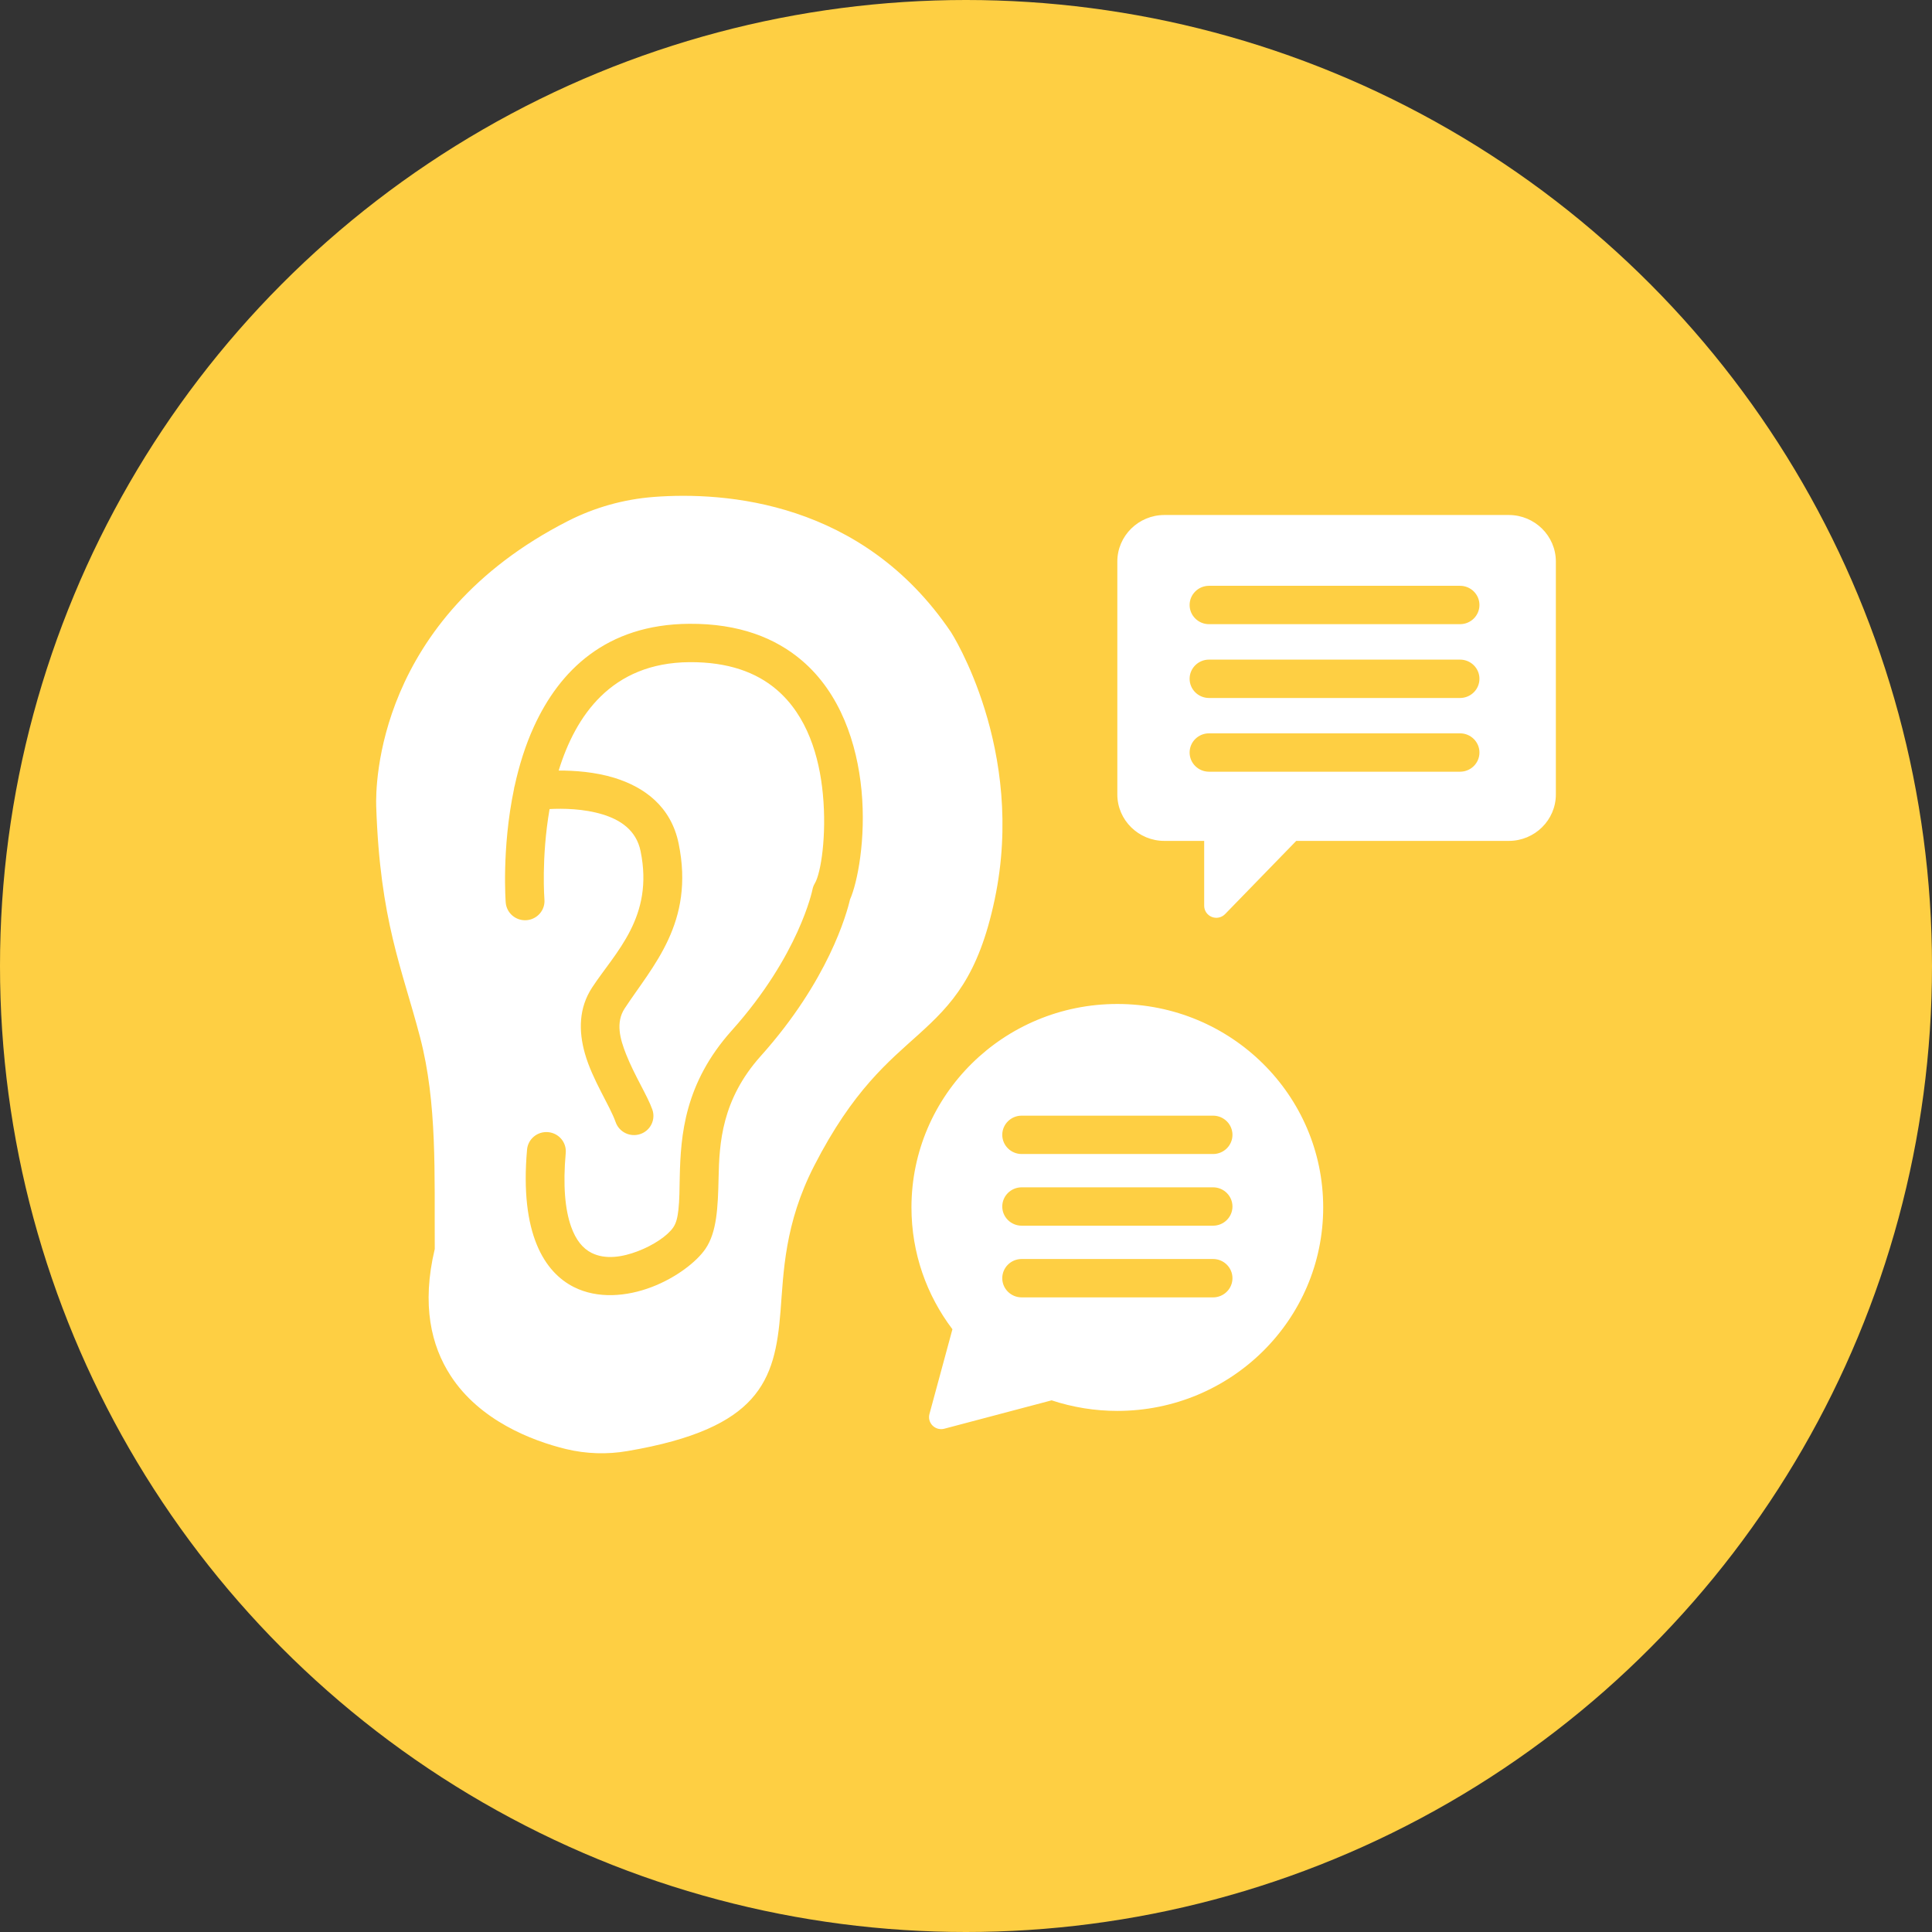 <svg xmlns="http://www.w3.org/2000/svg" width="113" height="113" viewBox="0 0 113 113" fill="none"><rect x="0" y="0" width="113" height="113" fill="#333333" stroke="none"/><circle cx="56.5" cy="56.5" r="56.5" fill="#FECF43"></circle><path fill-rule="evenodd" clip-rule="evenodd" d="M91 46.467C91 47.965 89.764 49.183 88.248 49.183H75.815L71.653 53.465C71.554 53.566 71.428 53.635 71.29 53.665C71.151 53.694 71.007 53.682 70.876 53.63C70.744 53.577 70.632 53.487 70.553 53.372C70.473 53.256 70.431 53.119 70.431 52.979V49.183H68.103C66.588 49.183 65.351 47.965 65.351 46.467V32.842C65.351 31.344 66.588 30.122 68.103 30.122H88.248C89.764 30.122 91 31.344 91 32.842V46.467ZM70.714 40.824H85.396C86.023 40.824 86.531 40.321 86.531 39.702C86.531 39.082 86.023 38.58 85.396 38.58H70.714C70.087 38.58 69.579 39.082 69.579 39.702C69.579 40.321 70.087 40.824 70.714 40.824ZM70.714 36.507H85.396C86.023 36.507 86.531 36.004 86.531 35.385C86.531 34.766 86.023 34.263 85.396 34.263H70.714C70.087 34.263 69.579 34.766 69.579 35.385C69.579 36.004 70.087 36.507 70.714 36.507ZM70.714 45.136H85.396C86.023 45.136 86.531 44.634 86.531 44.014C86.531 43.395 86.023 42.892 85.396 42.892H70.714C70.087 42.892 69.579 43.395 69.579 44.014C69.579 44.634 70.087 45.136 70.714 45.136ZM65.351 58.721C72.001 58.721 77.392 64.049 77.392 70.621C77.392 77.194 72.001 82.522 65.351 82.522C64.045 82.522 62.747 82.313 61.508 81.904L55.231 83.564C55.111 83.596 54.984 83.596 54.864 83.564C54.744 83.532 54.634 83.469 54.546 83.382C54.458 83.295 54.395 83.187 54.362 83.068C54.33 82.949 54.33 82.824 54.362 82.705L55.706 77.746C54.201 75.76 53.31 73.295 53.31 70.621C53.31 64.049 58.701 58.721 65.351 58.721ZM59.757 75.882H70.95C71.576 75.882 72.085 75.379 72.085 74.76C72.085 74.14 71.576 73.637 70.95 73.637H59.757C59.13 73.637 58.621 74.14 58.621 74.76C58.621 75.379 59.13 75.882 59.757 75.882ZM59.757 71.689H70.95C71.576 71.689 72.085 71.187 72.085 70.567C72.085 69.948 71.576 69.445 70.95 69.445H59.757C59.13 69.445 58.621 69.948 58.621 70.567C58.621 71.187 59.13 71.689 59.757 71.689ZM59.757 67.497H70.95C71.576 67.497 72.085 66.995 72.085 66.375C72.085 65.756 71.576 65.253 70.95 65.253H59.757C59.13 65.253 58.621 65.756 58.621 66.375C58.621 66.995 59.13 67.497 59.757 67.497ZM25.428 73.054C25.405 68.642 25.576 64.518 24.571 60.674C23.507 56.601 22.227 53.864 22.004 47.161C21.965 45.975 21.992 36.193 33.223 30.471C34.779 29.679 36.478 29.202 38.222 29.067L38.224 29.066C42.425 28.746 50.44 29.314 55.615 36.964C55.621 36.971 55.626 36.979 55.63 36.987C55.63 36.987 60.032 43.817 58.179 52.603C57.231 57.105 55.675 58.743 53.721 60.509C51.988 62.076 49.892 63.75 47.619 68.188C45.878 71.586 45.833 74.414 45.651 76.701C45.487 78.777 45.175 80.467 43.939 81.834C42.754 83.144 40.651 84.202 36.688 84.872C35.501 85.076 34.284 85.036 33.113 84.755L33.111 84.755C31.101 84.267 28.05 83.08 26.353 80.458C25.222 78.712 24.648 76.325 25.428 73.054ZM30.061 46.16C29.333 49.652 29.579 52.791 29.579 52.791C29.603 53.087 29.745 53.362 29.974 53.555C30.203 53.749 30.5 53.844 30.801 53.821C31.101 53.797 31.379 53.656 31.575 53.43C31.77 53.204 31.867 52.91 31.843 52.613C31.843 52.613 31.649 50.181 32.144 47.321C32.915 47.28 34.136 47.292 35.263 47.639C36.265 47.948 37.212 48.542 37.466 49.78C38.26 53.647 35.995 55.683 34.634 57.756C33.849 58.952 33.835 60.298 34.212 61.623C34.649 63.162 35.668 64.659 36.009 65.635C36.108 65.916 36.316 66.147 36.587 66.277C36.857 66.407 37.169 66.425 37.454 66.328C37.739 66.231 37.972 66.026 38.104 65.758C38.235 65.49 38.254 65.182 38.156 64.901C37.871 64.09 37.117 62.918 36.62 61.663C36.264 60.764 35.996 59.804 36.539 58.978C38.171 56.492 40.644 53.97 39.692 49.334C39.247 47.17 37.69 46.037 35.939 45.497C34.812 45.15 33.61 45.065 32.676 45.069C33.659 41.882 35.749 38.762 40.326 38.729C42.584 38.713 44.234 39.324 45.413 40.327C47.219 41.863 47.919 44.251 48.128 46.44C48.359 48.861 48.016 51.07 47.657 51.669C47.59 51.781 47.543 51.904 47.519 52.032C47.519 52.032 46.756 55.856 42.797 60.276C40.037 63.357 39.811 66.398 39.758 68.837C39.743 69.543 39.744 70.19 39.679 70.759C39.633 71.159 39.568 71.511 39.378 71.789C39.041 72.28 38.225 72.831 37.299 73.184C36.422 73.518 35.421 73.692 34.6 73.28C34.087 73.023 33.679 72.525 33.403 71.744C33.047 70.737 32.92 69.335 33.089 67.433C33.115 67.136 33.021 66.842 32.828 66.614C32.634 66.386 32.357 66.243 32.057 66.217C31.433 66.163 30.881 66.62 30.827 67.237C30.389 72.174 31.856 74.421 33.573 75.282C34.954 75.974 36.641 75.84 38.115 75.278C39.542 74.735 40.74 73.804 41.258 73.047C41.928 72.07 41.991 70.632 42.029 68.885C42.072 66.861 42.208 64.32 44.498 61.763C48.453 57.348 49.525 53.433 49.716 52.608C50.151 51.639 50.659 49.057 50.389 46.229C50.127 43.49 49.154 40.547 46.895 38.626C45.364 37.324 43.242 36.464 40.31 36.485C35.44 36.519 32.725 39.231 31.232 42.491C30.719 43.609 30.359 44.795 30.106 45.948C30.084 46.017 30.069 46.088 30.061 46.16Z" fill="white"></path></svg>
